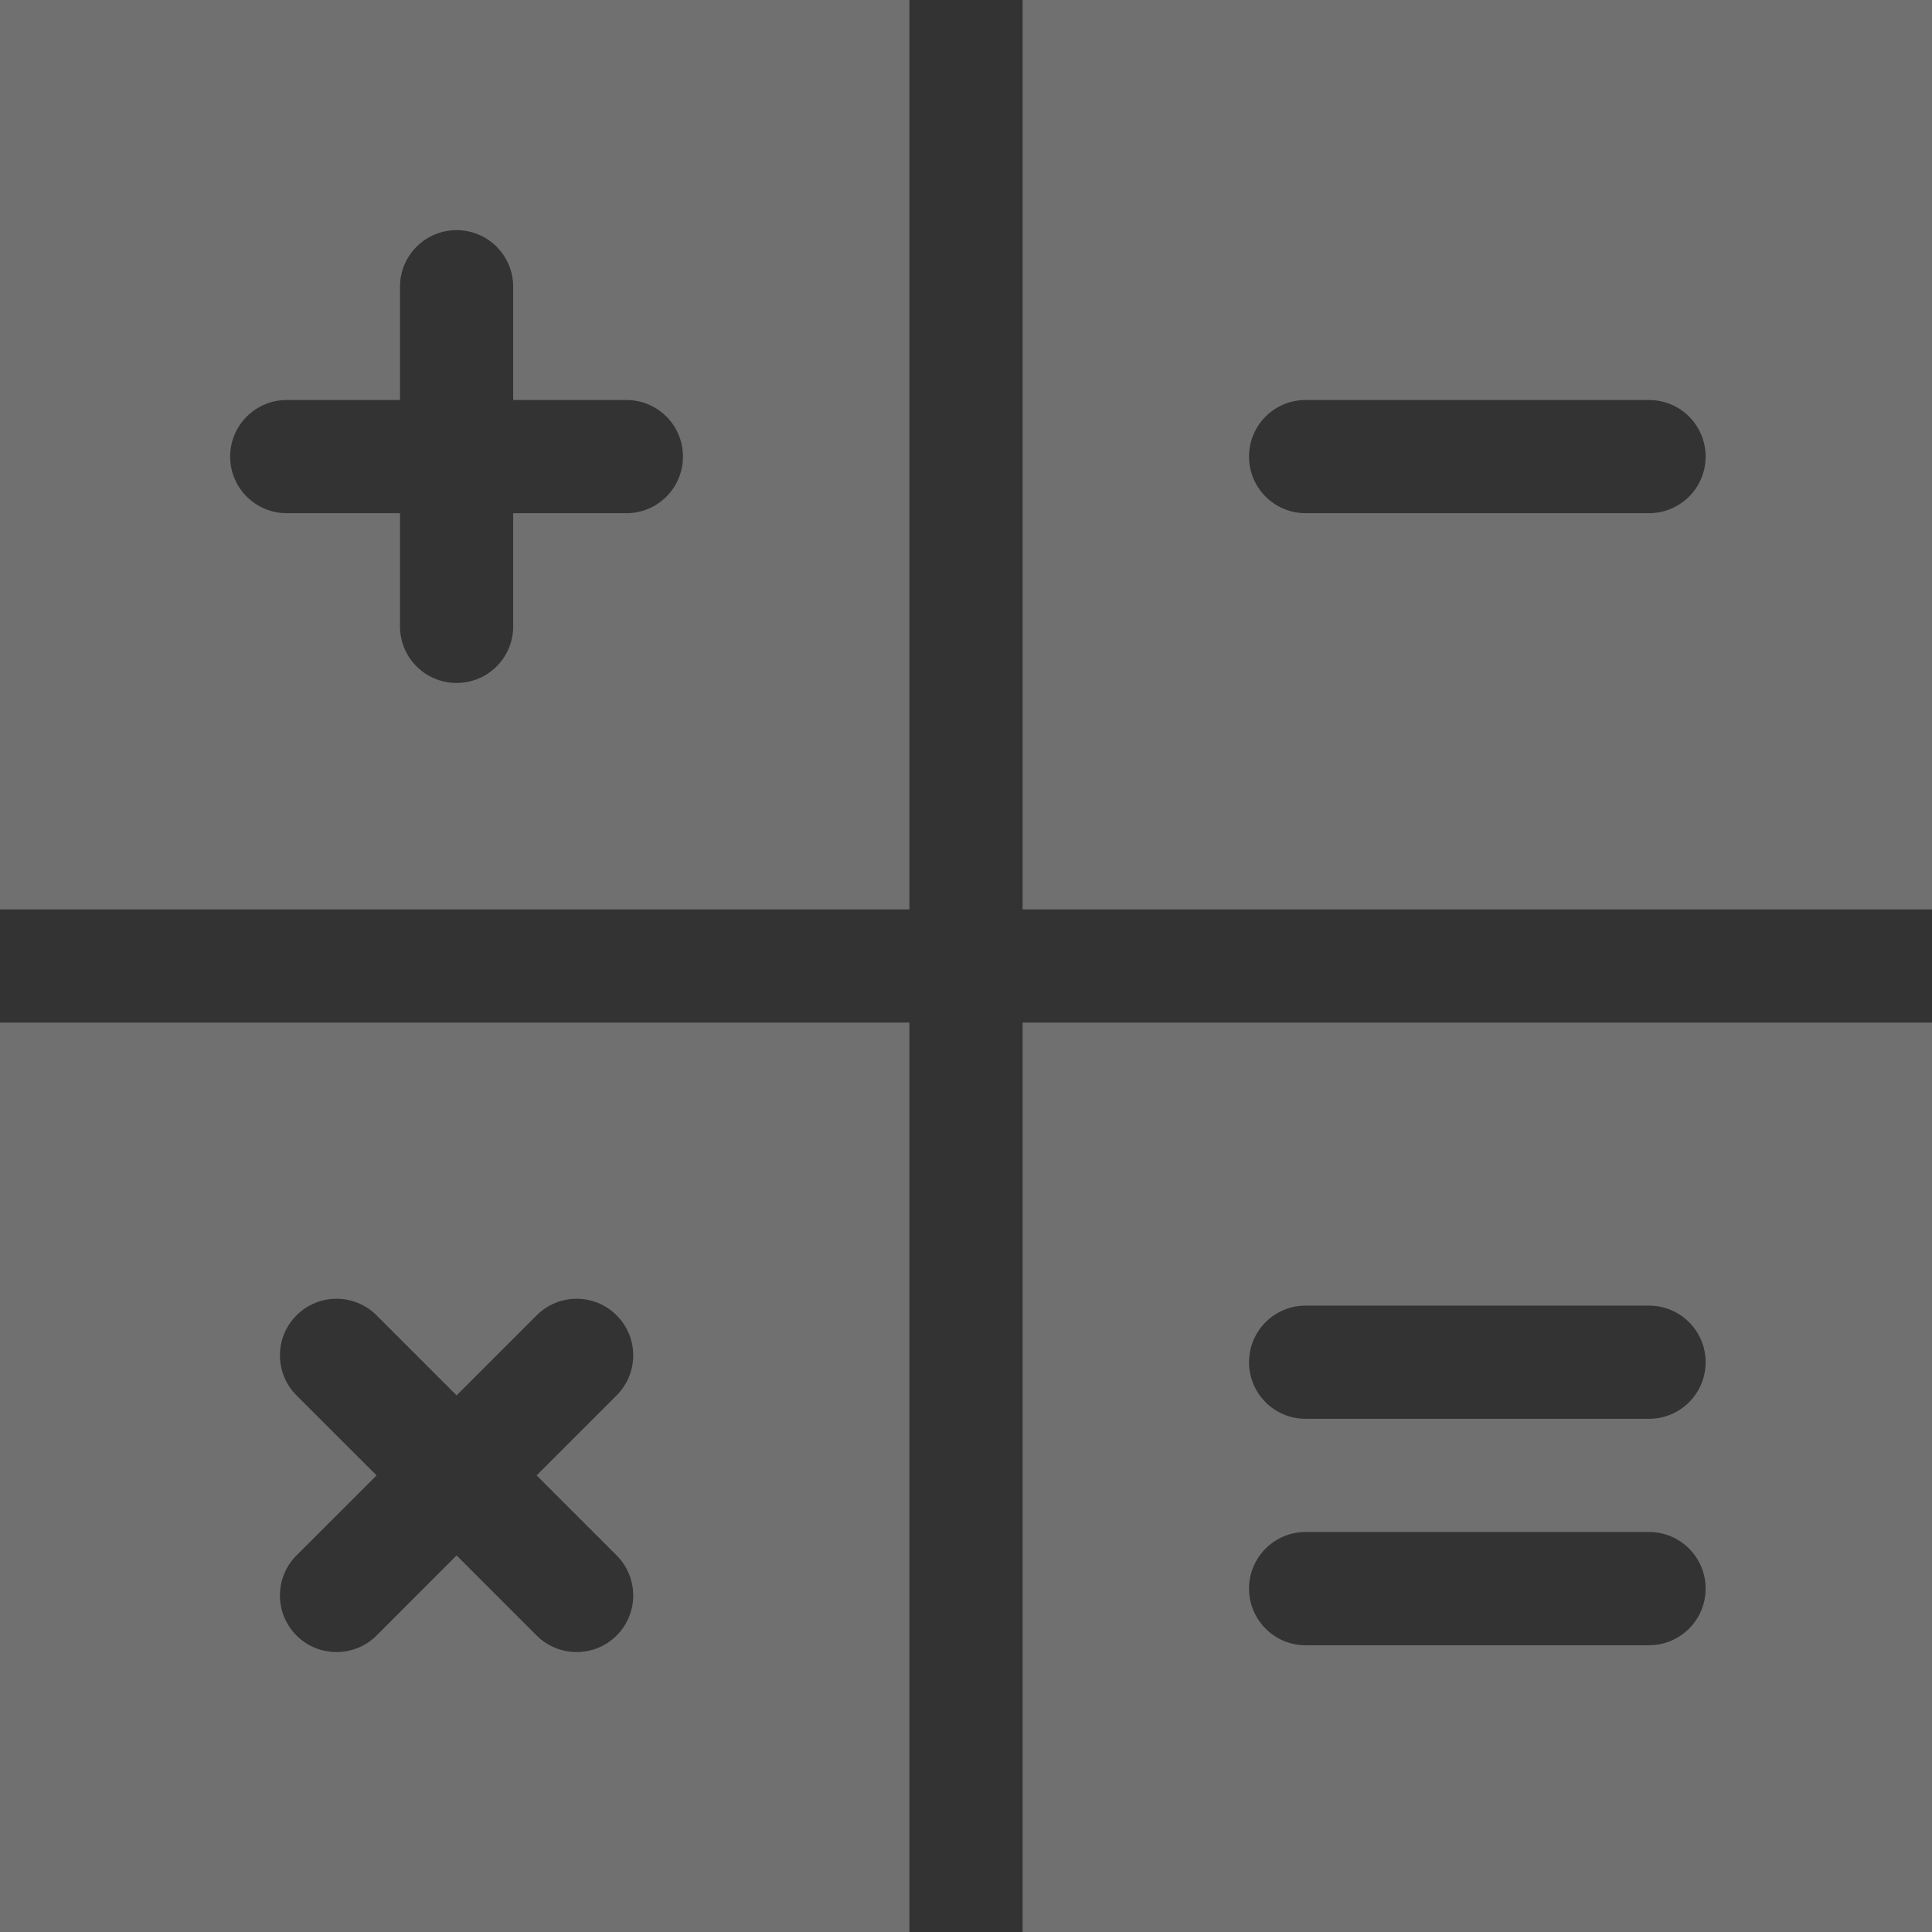 <?xml version="1.0" encoding="UTF-8"?> <svg xmlns="http://www.w3.org/2000/svg" width="24" height="24" viewBox="0 0 24 24" fill="none"><rect x="0" y="0" width="24" height="24" fill="#333333" stroke="none"/><g opacity="0.3"><path d="M0 11.297H11.297V0L0 0V9.188C0 10.351 0 11.297 0 11.297ZM3.562 4.969H4.969V3.562C4.969 3.174 5.283 2.859 5.672 2.859C6.061 2.859 6.375 3.174 6.375 3.562V4.969H7.781C8.17 4.969 8.484 5.283 8.484 5.672C8.484 6.061 8.17 6.375 7.781 6.375H6.375V7.781C6.375 8.17 6.061 8.484 5.672 8.484C5.283 8.484 4.969 8.17 4.969 7.781V6.375H3.562C3.174 6.375 2.859 6.061 2.859 5.672C2.859 5.283 3.174 4.969 3.562 4.969Z" fill="white"></path><path d="M21.891 0H14.812C13.649 0 12.703 0 12.703 0V9.188C12.703 10.351 12.703 11.297 12.703 11.297H24C24 11.297 24 10.351 24 9.188V0C24 0 23.054 0 21.891 0ZM20.484 6.375H16.219C15.83 6.375 15.516 6.061 15.516 5.672C15.516 5.283 15.83 4.969 16.219 4.969H20.484C20.873 4.969 21.188 5.283 21.188 5.672C21.188 6.061 20.873 6.375 20.484 6.375Z" fill="white"></path><path d="M24 12.703H12.703C12.703 12.703 12.703 13.649 12.703 14.812V21.891C12.703 23.054 12.703 24 12.703 24H21.891C23.054 24 24 24 24 24V14.812C24 13.649 24 12.703 24 12.703ZM20.484 20.438H16.219C15.83 20.438 15.516 20.123 15.516 19.734C15.516 19.346 15.83 19.031 16.219 19.031H20.484C20.873 19.031 21.188 19.346 21.188 19.734C21.188 20.123 20.873 20.438 20.484 20.438ZM20.484 17.625H16.219C15.83 17.625 15.516 17.311 15.516 16.922C15.516 16.533 15.83 16.219 16.219 16.219H20.484C20.873 16.219 21.188 16.533 21.188 16.922C21.188 17.311 20.873 17.625 20.484 17.625Z" fill="white"></path><path d="M11.297 21.891V12.703C11.297 12.703 10.351 12.703 9.188 12.703H0C0 12.703 0 13.649 0 14.812V24C0 24 0.946 24 2.109 24H11.297C11.297 24 11.297 23.054 11.297 21.891ZM7.66 19.322C7.935 19.597 7.935 20.042 7.66 20.317C7.386 20.591 6.941 20.591 6.666 20.317L5.672 19.322L4.678 20.317C4.403 20.591 3.958 20.591 3.683 20.317C3.409 20.042 3.409 19.597 3.683 19.322L4.678 18.328L3.683 17.334C3.409 17.059 3.409 16.614 3.683 16.34C3.958 16.065 4.403 16.065 4.678 16.34L5.672 17.334L6.666 16.34C6.941 16.065 7.386 16.065 7.66 16.34C7.935 16.614 7.935 17.059 7.66 17.334L6.666 18.328L7.66 19.322Z" fill="white"></path></g></svg> 